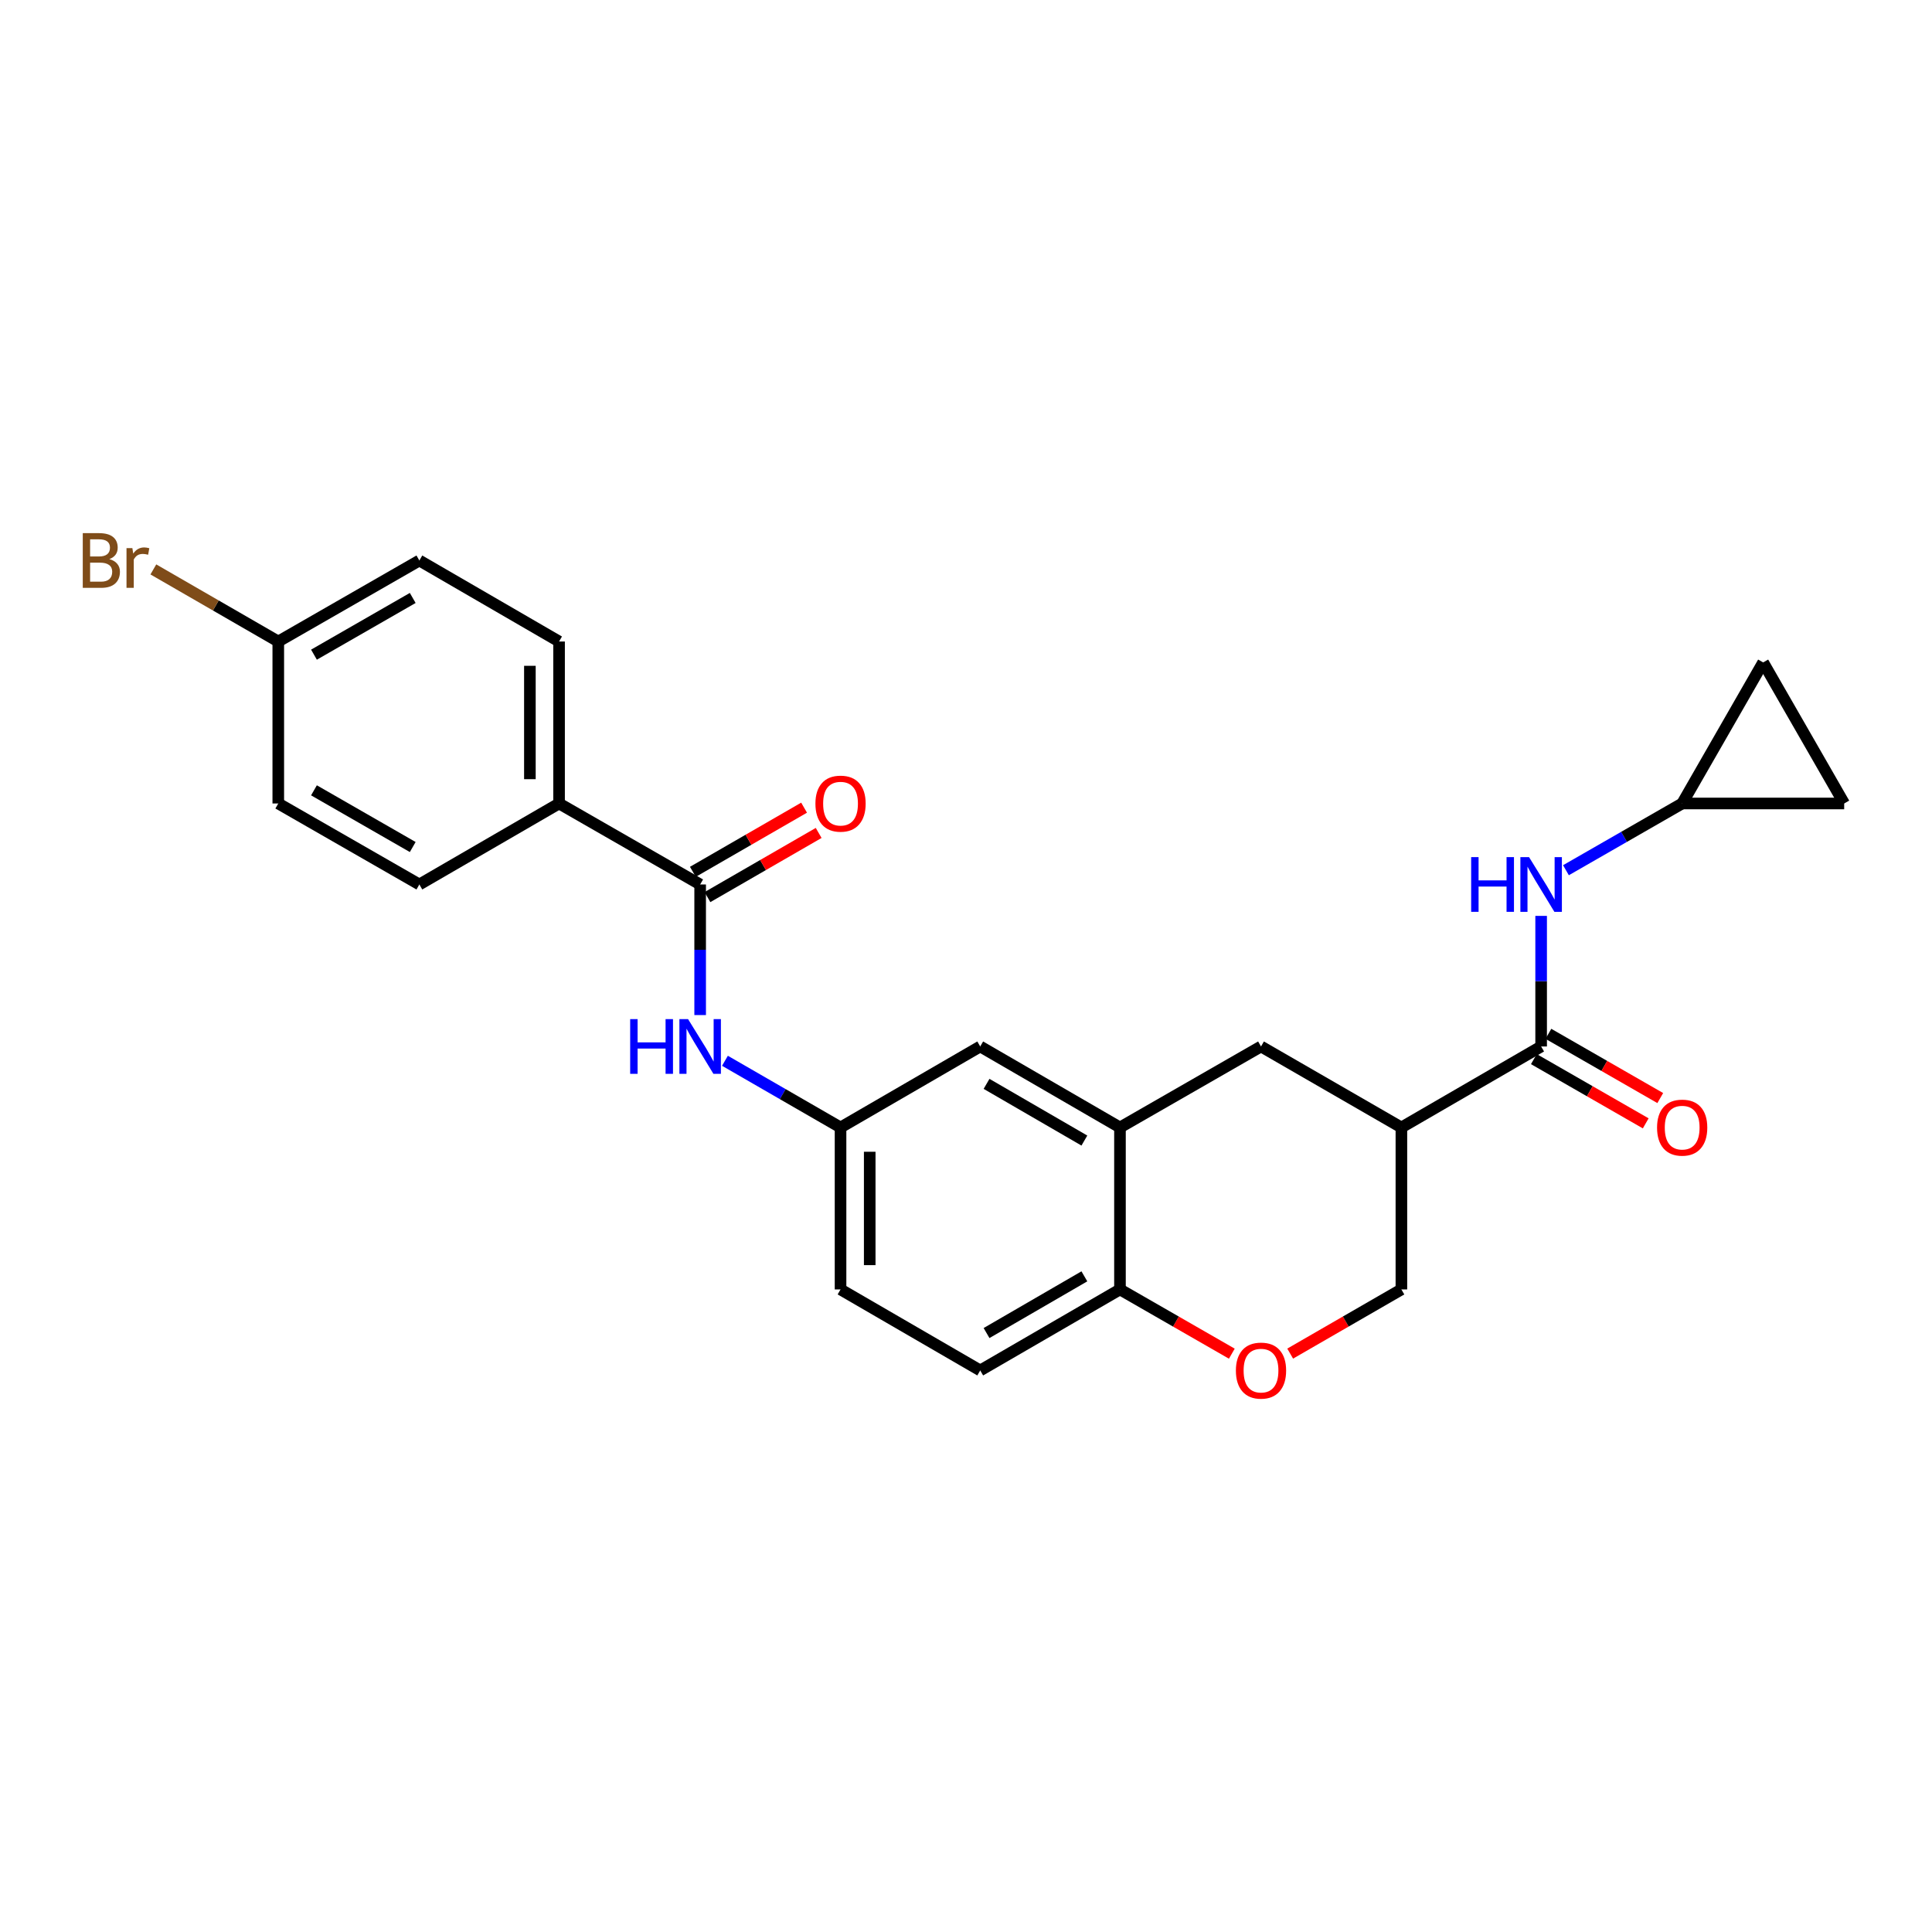 <?xml version='1.0' encoding='iso-8859-1'?>
<svg version='1.1' baseProfile='full'
              xmlns='http://www.w3.org/2000/svg'
                      xmlns:rdkit='http://www.rdkit.org/xml'
                      xmlns:xlink='http://www.w3.org/1999/xlink'
                  xml:space='preserve'
width='1000px' height='1000px' viewBox='0 0 1000 1000'>
<!-- END OF HEADER -->
<rect style='opacity:1.0;fill:#FFFFFF;stroke:none' width='1000' height='1000' x='0' y='0'> </rect>
<path class='bond-0' d='M 797.689,541.652 L 725.36,583.576' style='fill:none;fill-rule:evenodd;stroke:#000000;stroke-width:6px;stroke-linecap:butt;stroke-linejoin:miter;stroke-opacity:1' />
<path class='bond-3' d='M 797.689,541.652 L 797.689,507.856' style='fill:none;fill-rule:evenodd;stroke:#000000;stroke-width:6px;stroke-linecap:butt;stroke-linejoin:miter;stroke-opacity:1' />
<path class='bond-3' d='M 797.689,507.856 L 797.689,474.06' style='fill:none;fill-rule:evenodd;stroke:#0000FF;stroke-width:6px;stroke-linecap:butt;stroke-linejoin:miter;stroke-opacity:1' />
<path class='bond-15' d='M 793.928,548.199 L 822.876,564.824' style='fill:none;fill-rule:evenodd;stroke:#000000;stroke-width:6px;stroke-linecap:butt;stroke-linejoin:miter;stroke-opacity:1' />
<path class='bond-15' d='M 822.876,564.824 L 851.824,581.449' style='fill:none;fill-rule:evenodd;stroke:#FF0000;stroke-width:6px;stroke-linecap:butt;stroke-linejoin:miter;stroke-opacity:1' />
<path class='bond-15' d='M 801.449,535.104 L 830.397,551.728' style='fill:none;fill-rule:evenodd;stroke:#000000;stroke-width:6px;stroke-linecap:butt;stroke-linejoin:miter;stroke-opacity:1' />
<path class='bond-15' d='M 830.397,551.728 L 859.345,568.353' style='fill:none;fill-rule:evenodd;stroke:#FF0000;stroke-width:6px;stroke-linecap:butt;stroke-linejoin:miter;stroke-opacity:1' />
<path class='bond-6' d='M 725.36,583.576 L 652.695,541.652' style='fill:none;fill-rule:evenodd;stroke:#000000;stroke-width:6px;stroke-linecap:butt;stroke-linejoin:miter;stroke-opacity:1' />
<path class='bond-9' d='M 725.36,583.576 L 725.36,667.407' style='fill:none;fill-rule:evenodd;stroke:#000000;stroke-width:6px;stroke-linecap:butt;stroke-linejoin:miter;stroke-opacity:1' />
<path class='bond-1' d='M 362.398,457.803 L 362.398,491.599' style='fill:none;fill-rule:evenodd;stroke:#000000;stroke-width:6px;stroke-linecap:butt;stroke-linejoin:miter;stroke-opacity:1' />
<path class='bond-1' d='M 362.398,491.599 L 362.398,525.395' style='fill:none;fill-rule:evenodd;stroke:#0000FF;stroke-width:6px;stroke-linecap:butt;stroke-linejoin:miter;stroke-opacity:1' />
<path class='bond-10' d='M 362.398,457.803 L 289.373,415.879' style='fill:none;fill-rule:evenodd;stroke:#000000;stroke-width:6px;stroke-linecap:butt;stroke-linejoin:miter;stroke-opacity:1' />
<path class='bond-16' d='M 366.172,464.344 L 394.955,447.737' style='fill:none;fill-rule:evenodd;stroke:#000000;stroke-width:6px;stroke-linecap:butt;stroke-linejoin:miter;stroke-opacity:1' />
<path class='bond-16' d='M 394.955,447.737 L 423.739,431.13' style='fill:none;fill-rule:evenodd;stroke:#FF0000;stroke-width:6px;stroke-linecap:butt;stroke-linejoin:miter;stroke-opacity:1' />
<path class='bond-16' d='M 358.625,451.263 L 387.408,434.656' style='fill:none;fill-rule:evenodd;stroke:#000000;stroke-width:6px;stroke-linecap:butt;stroke-linejoin:miter;stroke-opacity:1' />
<path class='bond-16' d='M 387.408,434.656 L 416.192,418.049' style='fill:none;fill-rule:evenodd;stroke:#FF0000;stroke-width:6px;stroke-linecap:butt;stroke-linejoin:miter;stroke-opacity:1' />
<path class='bond-2' d='M 579.695,583.576 L 652.695,541.652' style='fill:none;fill-rule:evenodd;stroke:#000000;stroke-width:6px;stroke-linecap:butt;stroke-linejoin:miter;stroke-opacity:1' />
<path class='bond-14' d='M 579.695,583.576 L 507.358,541.652' style='fill:none;fill-rule:evenodd;stroke:#000000;stroke-width:6px;stroke-linecap:butt;stroke-linejoin:miter;stroke-opacity:1' />
<path class='bond-14' d='M 561.272,590.353 L 510.636,561.006' style='fill:none;fill-rule:evenodd;stroke:#000000;stroke-width:6px;stroke-linecap:butt;stroke-linejoin:miter;stroke-opacity:1' />
<path class='bond-26' d='M 579.695,583.576 L 579.695,667.407' style='fill:none;fill-rule:evenodd;stroke:#000000;stroke-width:6px;stroke-linecap:butt;stroke-linejoin:miter;stroke-opacity:1' />
<path class='bond-7' d='M 810.533,450.427 L 840.611,433.153' style='fill:none;fill-rule:evenodd;stroke:#0000FF;stroke-width:6px;stroke-linecap:butt;stroke-linejoin:miter;stroke-opacity:1' />
<path class='bond-7' d='M 840.611,433.153 L 870.689,415.879' style='fill:none;fill-rule:evenodd;stroke:#000000;stroke-width:6px;stroke-linecap:butt;stroke-linejoin:miter;stroke-opacity:1' />
<path class='bond-4' d='M 667.793,700.627 L 696.576,684.017' style='fill:none;fill-rule:evenodd;stroke:#FF0000;stroke-width:6px;stroke-linecap:butt;stroke-linejoin:miter;stroke-opacity:1' />
<path class='bond-4' d='M 696.576,684.017 L 725.36,667.407' style='fill:none;fill-rule:evenodd;stroke:#000000;stroke-width:6px;stroke-linecap:butt;stroke-linejoin:miter;stroke-opacity:1' />
<path class='bond-8' d='M 637.591,700.663 L 608.643,684.035' style='fill:none;fill-rule:evenodd;stroke:#FF0000;stroke-width:6px;stroke-linecap:butt;stroke-linejoin:miter;stroke-opacity:1' />
<path class='bond-8' d='M 608.643,684.035 L 579.695,667.407' style='fill:none;fill-rule:evenodd;stroke:#000000;stroke-width:6px;stroke-linecap:butt;stroke-linejoin:miter;stroke-opacity:1' />
<path class='bond-5' d='M 375.235,549.058 L 405.149,566.317' style='fill:none;fill-rule:evenodd;stroke:#0000FF;stroke-width:6px;stroke-linecap:butt;stroke-linejoin:miter;stroke-opacity:1' />
<path class='bond-5' d='M 405.149,566.317 L 435.063,583.576' style='fill:none;fill-rule:evenodd;stroke:#000000;stroke-width:6px;stroke-linecap:butt;stroke-linejoin:miter;stroke-opacity:1' />
<path class='bond-11' d='M 870.689,415.879 L 912.605,342.871' style='fill:none;fill-rule:evenodd;stroke:#000000;stroke-width:6px;stroke-linecap:butt;stroke-linejoin:miter;stroke-opacity:1' />
<path class='bond-12' d='M 870.689,415.879 L 954.545,415.879' style='fill:none;fill-rule:evenodd;stroke:#000000;stroke-width:6px;stroke-linecap:butt;stroke-linejoin:miter;stroke-opacity:1' />
<path class='bond-17' d='M 579.695,667.407 L 507.358,709.34' style='fill:none;fill-rule:evenodd;stroke:#000000;stroke-width:6px;stroke-linecap:butt;stroke-linejoin:miter;stroke-opacity:1' />
<path class='bond-17' d='M 561.271,660.632 L 510.635,689.984' style='fill:none;fill-rule:evenodd;stroke:#000000;stroke-width:6px;stroke-linecap:butt;stroke-linejoin:miter;stroke-opacity:1' />
<path class='bond-18' d='M 289.373,415.879 L 289.373,332.048' style='fill:none;fill-rule:evenodd;stroke:#000000;stroke-width:6px;stroke-linecap:butt;stroke-linejoin:miter;stroke-opacity:1' />
<path class='bond-18' d='M 274.271,403.305 L 274.271,344.623' style='fill:none;fill-rule:evenodd;stroke:#000000;stroke-width:6px;stroke-linecap:butt;stroke-linejoin:miter;stroke-opacity:1' />
<path class='bond-19' d='M 289.373,415.879 L 217.061,457.803' style='fill:none;fill-rule:evenodd;stroke:#000000;stroke-width:6px;stroke-linecap:butt;stroke-linejoin:miter;stroke-opacity:1' />
<path class='bond-25' d='M 912.605,342.871 L 954.545,415.879' style='fill:none;fill-rule:evenodd;stroke:#000000;stroke-width:6px;stroke-linecap:butt;stroke-linejoin:miter;stroke-opacity:1' />
<path class='bond-13' d='M 435.063,583.576 L 507.358,541.652' style='fill:none;fill-rule:evenodd;stroke:#000000;stroke-width:6px;stroke-linecap:butt;stroke-linejoin:miter;stroke-opacity:1' />
<path class='bond-27' d='M 435.063,583.576 L 435.063,667.407' style='fill:none;fill-rule:evenodd;stroke:#000000;stroke-width:6px;stroke-linecap:butt;stroke-linejoin:miter;stroke-opacity:1' />
<path class='bond-27' d='M 450.164,596.15 L 450.164,654.832' style='fill:none;fill-rule:evenodd;stroke:#000000;stroke-width:6px;stroke-linecap:butt;stroke-linejoin:miter;stroke-opacity:1' />
<path class='bond-20' d='M 507.358,709.34 L 435.063,667.407' style='fill:none;fill-rule:evenodd;stroke:#000000;stroke-width:6px;stroke-linecap:butt;stroke-linejoin:miter;stroke-opacity:1' />
<path class='bond-23' d='M 289.373,332.048 L 217.061,290.115' style='fill:none;fill-rule:evenodd;stroke:#000000;stroke-width:6px;stroke-linecap:butt;stroke-linejoin:miter;stroke-opacity:1' />
<path class='bond-22' d='M 217.061,457.803 L 144.036,415.879' style='fill:none;fill-rule:evenodd;stroke:#000000;stroke-width:6px;stroke-linecap:butt;stroke-linejoin:miter;stroke-opacity:1' />
<path class='bond-22' d='M 213.626,438.418 L 162.508,409.071' style='fill:none;fill-rule:evenodd;stroke:#000000;stroke-width:6px;stroke-linecap:butt;stroke-linejoin:miter;stroke-opacity:1' />
<path class='bond-21' d='M 144.036,332.048 L 144.036,415.879' style='fill:none;fill-rule:evenodd;stroke:#000000;stroke-width:6px;stroke-linecap:butt;stroke-linejoin:miter;stroke-opacity:1' />
<path class='bond-24' d='M 144.036,332.048 L 111.706,313.389' style='fill:none;fill-rule:evenodd;stroke:#000000;stroke-width:6px;stroke-linecap:butt;stroke-linejoin:miter;stroke-opacity:1' />
<path class='bond-24' d='M 111.706,313.389 L 79.377,294.731' style='fill:none;fill-rule:evenodd;stroke:#7F4C19;stroke-width:6px;stroke-linecap:butt;stroke-linejoin:miter;stroke-opacity:1' />
<path class='bond-28' d='M 144.036,332.048 L 217.061,290.115' style='fill:none;fill-rule:evenodd;stroke:#000000;stroke-width:6px;stroke-linecap:butt;stroke-linejoin:miter;stroke-opacity:1' />
<path class='bond-28' d='M 162.509,338.854 L 213.627,309.502' style='fill:none;fill-rule:evenodd;stroke:#000000;stroke-width:6px;stroke-linecap:butt;stroke-linejoin:miter;stroke-opacity:1' />
<path  class='atom-4' d='M 761.469 443.643
L 765.309 443.643
L 765.309 455.683
L 779.789 455.683
L 779.789 443.643
L 783.629 443.643
L 783.629 471.963
L 779.789 471.963
L 779.789 458.883
L 765.309 458.883
L 765.309 471.963
L 761.469 471.963
L 761.469 443.643
' fill='#0000FF'/>
<path  class='atom-4' d='M 791.429 443.643
L 800.709 458.643
Q 801.629 460.123, 803.109 462.803
Q 804.589 465.483, 804.669 465.643
L 804.669 443.643
L 808.429 443.643
L 808.429 471.963
L 804.549 471.963
L 794.589 455.563
Q 793.429 453.643, 792.189 451.443
Q 790.989 449.243, 790.629 448.563
L 790.629 471.963
L 786.949 471.963
L 786.949 443.643
L 791.429 443.643
' fill='#0000FF'/>
<path  class='atom-5' d='M 639.695 709.42
Q 639.695 702.62, 643.055 698.82
Q 646.415 695.02, 652.695 695.02
Q 658.975 695.02, 662.335 698.82
Q 665.695 702.62, 665.695 709.42
Q 665.695 716.3, 662.295 720.22
Q 658.895 724.1, 652.695 724.1
Q 646.455 724.1, 643.055 720.22
Q 639.695 716.34, 639.695 709.42
M 652.695 720.9
Q 657.015 720.9, 659.335 718.02
Q 661.695 715.1, 661.695 709.42
Q 661.695 703.86, 659.335 701.06
Q 657.015 698.22, 652.695 698.22
Q 648.375 698.22, 646.015 701.02
Q 643.695 703.82, 643.695 709.42
Q 643.695 715.14, 646.015 718.02
Q 648.375 720.9, 652.695 720.9
' fill='#FF0000'/>
<path  class='atom-6' d='M 326.178 527.492
L 330.018 527.492
L 330.018 539.532
L 344.498 539.532
L 344.498 527.492
L 348.338 527.492
L 348.338 555.812
L 344.498 555.812
L 344.498 542.732
L 330.018 542.732
L 330.018 555.812
L 326.178 555.812
L 326.178 527.492
' fill='#0000FF'/>
<path  class='atom-6' d='M 356.138 527.492
L 365.418 542.492
Q 366.338 543.972, 367.818 546.652
Q 369.298 549.332, 369.378 549.492
L 369.378 527.492
L 373.138 527.492
L 373.138 555.812
L 369.258 555.812
L 359.298 539.412
Q 358.138 537.492, 356.898 535.292
Q 355.698 533.092, 355.338 532.412
L 355.338 555.812
L 351.658 555.812
L 351.658 527.492
L 356.138 527.492
' fill='#0000FF'/>
<path  class='atom-16' d='M 857.689 583.656
Q 857.689 576.856, 861.049 573.056
Q 864.409 569.256, 870.689 569.256
Q 876.969 569.256, 880.329 573.056
Q 883.689 576.856, 883.689 583.656
Q 883.689 590.536, 880.289 594.456
Q 876.889 598.336, 870.689 598.336
Q 864.449 598.336, 861.049 594.456
Q 857.689 590.576, 857.689 583.656
M 870.689 595.136
Q 875.009 595.136, 877.329 592.256
Q 879.689 589.336, 879.689 583.656
Q 879.689 578.096, 877.329 575.296
Q 875.009 572.456, 870.689 572.456
Q 866.369 572.456, 864.009 575.256
Q 861.689 578.056, 861.689 583.656
Q 861.689 589.376, 864.009 592.256
Q 866.369 595.136, 870.689 595.136
' fill='#FF0000'/>
<path  class='atom-17' d='M 422.063 415.959
Q 422.063 409.159, 425.423 405.359
Q 428.783 401.559, 435.063 401.559
Q 441.343 401.559, 444.703 405.359
Q 448.063 409.159, 448.063 415.959
Q 448.063 422.839, 444.663 426.759
Q 441.263 430.639, 435.063 430.639
Q 428.823 430.639, 425.423 426.759
Q 422.063 422.879, 422.063 415.959
M 435.063 427.439
Q 439.383 427.439, 441.703 424.559
Q 444.063 421.639, 444.063 415.959
Q 444.063 410.399, 441.703 407.599
Q 439.383 404.759, 435.063 404.759
Q 430.743 404.759, 428.383 407.559
Q 426.063 410.359, 426.063 415.959
Q 426.063 421.679, 428.383 424.559
Q 430.743 427.439, 435.063 427.439
' fill='#FF0000'/>
<path  class='atom-25' d='M 56.599 289.395
Q 59.319 290.155, 60.679 291.835
Q 62.08 293.475, 62.08 295.915
Q 62.08 299.835, 59.559 302.075
Q 57.08 304.275, 52.359 304.275
L 42.84 304.275
L 42.84 275.955
L 51.2 275.955
Q 56.039 275.955, 58.48 277.915
Q 60.919 279.875, 60.919 283.475
Q 60.919 287.755, 56.599 289.395
M 46.639 279.155
L 46.639 288.035
L 51.2 288.035
Q 53.999 288.035, 55.44 286.915
Q 56.919 285.755, 56.919 283.475
Q 56.919 279.155, 51.2 279.155
L 46.639 279.155
M 52.359 301.075
Q 55.12 301.075, 56.599 299.755
Q 58.08 298.435, 58.08 295.915
Q 58.08 293.595, 56.44 292.435
Q 54.84 291.235, 51.76 291.235
L 46.639 291.235
L 46.639 301.075
L 52.359 301.075
' fill='#7F4C19'/>
<path  class='atom-25' d='M 68.519 283.715
L 68.96 286.555
Q 71.12 283.355, 74.639 283.355
Q 75.76 283.355, 77.279 283.755
L 76.68 287.115
Q 74.96 286.715, 73.999 286.715
Q 72.32 286.715, 71.2 287.395
Q 70.12 288.035, 69.24 289.595
L 69.24 304.275
L 65.48 304.275
L 65.48 283.715
L 68.519 283.715
' fill='#7F4C19'/>
</svg>
